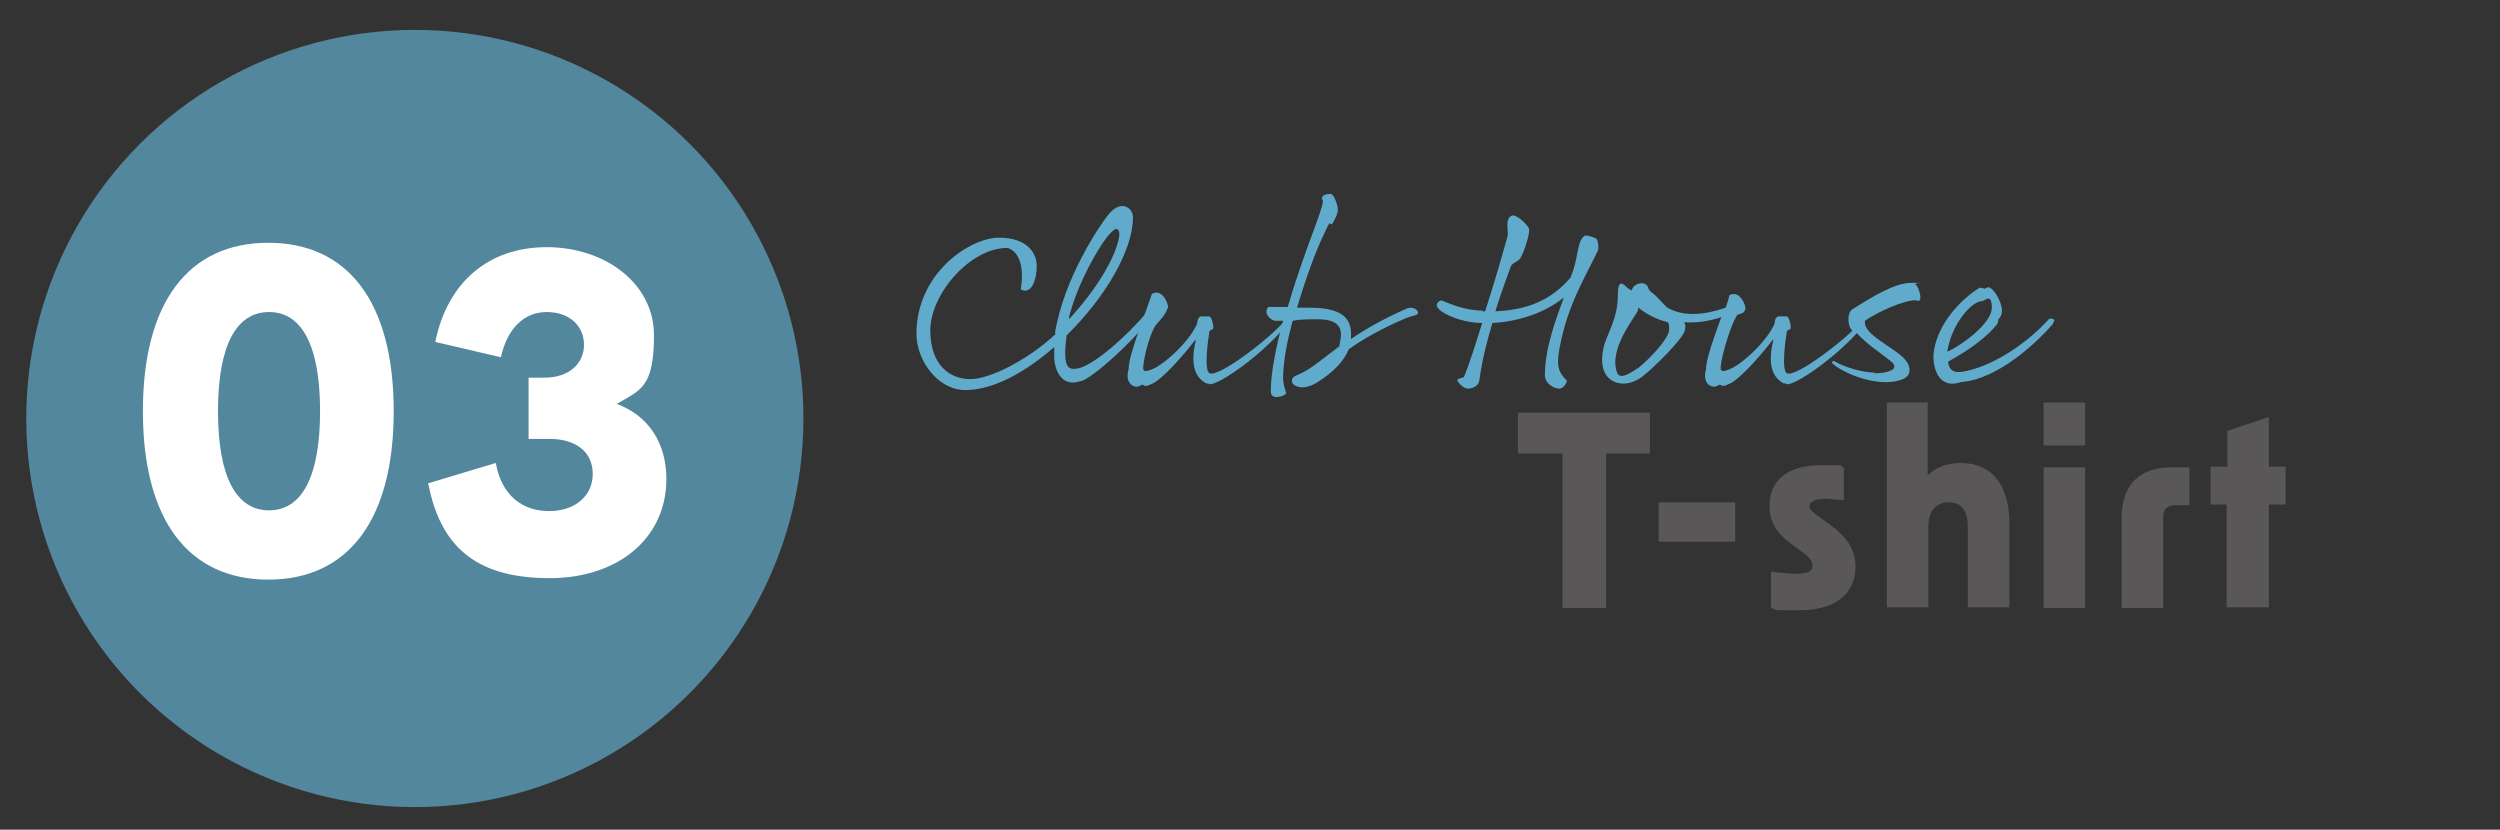 <?xml version="1.0" encoding="UTF-8"?>
<svg id="_レイヤー_1" xmlns="http://www.w3.org/2000/svg" version="1.1" viewBox="0 0 342.9 113.8">
  <rect x="0" y="0" width="342.9" height="113.8" fill="#333333" stroke="none"/>
  <!-- Generator: Adobe Illustrator 29.0.0, SVG Export Plug-In . SVG Version: 2.1.0 Build 186)  -->
  <defs>
    <style>
      .st0 {
        fill: #595757;
      }

      .st1, .st2 {
        fill: #60abcb;
      }

      .st3 {
        fill: #fff;
      }

      .st4, .st2 {
        isolation: isolate;
      }

      .st2 {
        opacity: .7;
      }
    </style>
  </defs>
  <circle class="st2" cx="56.9" cy="57.4" r="53.3"/>
  <g>
    <path class="st0" d="M214.2,62.2h-6v-5.6h18.1v5.6h-6v21.2h-6v-21.2h-.1Z"/>
    <path class="st0" d="M227.5,68.9h10.5v5.4h-10.5v-5.4Z"/>
    <path class="st0" d="M242.9,83.3v-4.9c1.6.2,2.8.3,3.6.3,1.5,0,2.1-.4,2.1-1.1s-.4-1.2-1.7-2.1l-1.1-.8c-2.2-1.6-3.1-3.2-3.1-5.3,0-3.6,2.6-5.6,7.1-5.6s2,0,3.1.3v4.5c-1.1,0-1.9-.2-2.4-.2-1.5,0-2.3.4-2.3,1s.4.8,1.6,1.7l1,.7c2.6,1.9,3.7,3.6,3.7,5.9,0,3.8-2.8,6-7.7,6s-2.5,0-3.9-.3h0Z"/>
    <path class="st0" d="M258.7,55.2h5.7v10c1.1-1.1,2.7-1.7,4.5-1.7,4.3,0,6.7,3,6.7,8.3v11.5h-5.7v-11.1c0-2.2-.9-3.3-2.6-3.3s-2.8,1.1-2.8,3.3v11.1h-5.7v-28.1h-.1Z"/>
    <path class="st0" d="M280.3,55.2h5.7v5.9h-5.7v-5.9ZM280.3,64.1h5.7v19.3h-5.7s0-19.3,0-19.3Z"/>
    <path class="st0" d="M297.8,64.1h2.5v5.2h-1.9c-1.2,0-1.7.5-1.7,1.7v12.4h-5.7v-12.3c0-4.8,2.6-7,6.9-7h0Z"/>
    <path class="st0" d="M305.5,69.2h-2.3v-5.2h2.3v-4.9l5.7-1.9v6.8h2.3v5.2h-2.3v14.1h-5.8v-14.1h0Z"/>
  </g>
  <g>
    <path class="st1" d="M144.7,45.7c1.2-7.6,6.3-15,7.2-16.1,1.8-2.4,3.5-1.1,3.5.2,0,4.6-3.9,11.1-9.1,16.2-.1.8-.2,1.6-.2,2.4,0,2.1.6,2.4,1.9,2.1,2.1-.5,6.6-4.4,9.4-7.8.3-.3.8.2.7.5-1.9,2.9-8.6,9.1-10,9.1-2.3.8-3.5-1.3-3.5-3.4s0-.9,0-1.3c-4,3.5-8.4,5.9-12.2,5.9s-6.7-4.1-6.7-7.7c0-8.4,7.4-13.2,11.3-13.2s5.2,2.1,5.2,3.9-.7,4-2.2,3.2c.6-3.6-.5-5.3-1.8-5.7-5.2,0-10.6,6.4-10.6,11.3s2.8,6.7,5.5,6.7,8-2.7,11.7-6.2h0ZM146.7,43.7c3.6-3.9,6.3-8.3,6.8-11.2.1-.7-.1-1.1-.4-1.1s-1.1.8-1.9,2c-1.5,2.3-3.6,6.2-4.6,10.2h0Z"/>
    <path class="st1" d="M160.1,42.4c-.2.7-1.3,1.9-1.5,2.1-.8,1-1.7,4.3-1.8,5.9,0,.6.3.6,1.1.3,1.7-.6,5.2-3.8,6.3-6.3,0-.3.1-.9.5-1,.2,0,.7,0,1.2,0,.2,0,.6,1.1.5,1.7,0,0-.4.2-.5.3-.2,1.1-.8,5.4,0,5.8,1.3.6,8.4-4.9,10.2-7.1.3,0,.3.5,0,.9-3.2,3.8-8.9,7.8-10.2,7.7-.2-.2-.4,0-.6-.2-2.1-1.2-1.7-4.1-1.3-5.7,0-.2,0-.3-.2,0-1.7,2.2-4.4,5.2-5.7,5.8-.8.4-1.1.4-1.3.2s-.5.4-1.2.2-1.2-1-.8-2.4c0-1.9,2.3-7.6,3.2-10.3,1.4-.8,2.3,1.4,2.2,1.9h0Z"/>
    <path class="st1" d="M176.6,42.2c1.8-6.2,4.2-12.1,4.5-13.2.3-1,.5-1.5.2-1.7,0-.6.7-.7,1.2-.7s1,1.6,1,2.2-.5,1.4-.7,1.8c-.2.3-.3.1-.4,0-.2.2-.3.4-.7,1.3-1.2,2.4-2.6,6.3-3.8,10.3h1.6c2.9,0,5.8.5,5.8,3.5s0,.5,0,.8c1.9-1.3,4.3-2.7,7.7-4.2.8-.3,1.5.2,1.5.6s-.6.3-1.8.8c-1.4.6-4.6,2-7.7,4.2-.7,1.7-2.1,3.1-4.1,4.4-2.2,1.5-3.7.6-3.7,0s.4-.7.6-.8c2-.8,3.6-2.3,5.9-4l.2-1.2c.3-2.2-1.6-2.6-3.8-2.5-.7,0-1.8,0-2.8.2-.7,2.6-1.2,5.1-1.3,7.3-.1,1.5.4,2.3.4,2.7-.2.3-2.1,1-2.1-.3,0-2.5.7-6.1,1.7-9.7h-1c-.8,0-1.8-1.2-1-1.9h2.6Z"/>
    <path class="st1" d="M203.3,42.7h.4c1.3-4,2.5-8.2,3.1-10.4.1-.7-.4-2.2.5-2.7.6-.3,1.9.9,2.4,1.7.2.3-.3,2.4-1.1,4-.3.6-1.2.7-1.4,1.3-.6,1.7-1.4,3.8-2.1,6.1,4.3-.2,7.5-1.4,10.3-4.6,1.2-2.8.8-5,2-5.8.6,0,1.4.3,1.6.5s.3,1.2.2,1.5c-1.8,3.8-4.2,7.5-5.3,13.5-.5,2.6,0,3.4,1,4.4,0,.5-.6,1.1-1,1.1-.9,0-2-.8-2-1.8,0-3.7,1.4-7.4,2.6-10.7-2.3,1.9-5.9,3.3-9.8,3.5-.7,2.3-1.4,5-1.8,7.9-.1.8-1,1.1-1.6,1.1s-1.5-1-1.4-1.2c0-.2.6-.2.9-.4.6-1.4,1.5-4.2,2.5-7.4-2,0-4.3-.7-5.6-1.6-1.2-.9-.4-1.4,0-1.5,1.3.5,3.2,1.4,5.7,1.4h0Z"/>
    <path class="st1" d="M223.8,39.9c.2-1.1,1.8-1.4,2.2-.6.1.3.2.5.4.7.8.5,1.6,1.6,2.3,2.2,2.1,1.2,4.8,1.1,8,0,.2-.6.4-1.2.5-1.7,1.4-.8,2.3,1.4,2.2,1.9-.2.7-.8.6-1.1.8-.8,1-2.2,5.6-2.3,7.2,0,.6.3.6,1.1.3,1.7-.6,5.2-3.8,6.3-6.3,0-.3.1-.9.5-1,.2,0,.7,0,1.2,0,.2,0,.6,1.1.5,1.7,0,0-.4.2-.5.3-.2,1.1-.8,5.4,0,5.8,1.3.6,8.4-4.9,10.2-7.1.3,0,.3.5,0,.9-3.2,3.8-8.9,7.8-10.2,7.7-.2-.2-.4,0-.6-.2-2.1-1.2-1.7-4.1-1.3-5.7,0-.2,0-.3-.2,0-1.7,2.2-4.4,5.2-5.7,5.8-.8.4-1.1.4-1.3.2s-.5.4-1.2.2-1.2-1-.8-2.4c0-1.3,1.1-4.4,2.1-7.1-1.8.6-3.5.8-5.1.7.2.3.2.7.1,1.1-.2,1.1-4.2,5.1-5.9,6.4-1.1.8-2.3,1.1-3.4.8-2.3-.7-2.2-3.2-1.9-4.6.3-1.8,2-4,2-7.3s1.2-.8,1.9-.8ZM224.7,42c0,.3,0,.5-.1.7-.4.9-4,5.2-2.8,8.4.4,1.1,1.9,0,3-.7.6-.5,3.1-2.7,4-4.6.2-.5.2-1.1,0-1.6-1.7-.4-3.1-1.2-4.2-2.1h.1Z"/>
    <path class="st1" d="M257.1,51.2c1.6,0,2.4-.4,2.6-.6.2-.3.2-.6-.3-1-1.3-1.1-3.3-2.3-4.9-4.1-1.1,0-1.3-2.6-.4-3.1,2.4-1.5,5.7-3.6,8-3.6s.5,0,.6.2c.5.4.7,1.4.7,1.8s-.2.6-.5.4c-1.5-.2-5.6,1.7-7.1,2.8-.3,1.9,3.8,3.5,5.4,5.2,1.1,1.2.8,2.3,0,2.7-2.8,1.4-7.7-.3-9.7-1.9-.5-.4,0-.6.2-.4,1.4.8,3.8,1.5,5.4,1.5h0Z"/>
    <path class="st1" d="M281.6,44.4c-1.8,2.1-7.3,7.6-12.6,8-3.2,1.1-3.9-2.1-3.8-3.8.3-3.4,2.9-6.9,6.1-9,.5-.3.7,0,.9,0s.3-.2.5-.2c.7,0,1.8,1.9,1.9,3.1,0,.6-.2,1-.5,1.3,0,0,0,.4-.2.7-1.2,1.5-3.4,3.3-6.7,5.1.2,1.8,1.5,1.7,4.2.8,2.9-1,6.7-3.4,9.7-6.7.3,0,1,0,.5.6h0ZM267.2,48.2c2.1-1,6-3.9,6-6s-1-.9-1.3-.9c-1.6,0-4.3,3.4-4.8,6.9h0Z"/>
  </g>
  <g class="st4">
    <g class="st4">
      <path class="st3" d="M19.6,56.4c0-15,6.3-23.1,17.2-23.1s17.2,8.1,17.2,23.1-6.3,23.1-17.2,23.1-17.2-8.1-17.2-23.1ZM36.9,70c4.5,0,7-4.6,7-13.6s-2.5-13.6-7-13.6-7,4.6-7,13.6,2.5,13.6,7,13.6Z"/>
      <path class="st3" d="M58.7,66.3l9.3-2.8c.8,4.5,3.7,6.6,7.3,6.6s6-2.1,6-5.1-2.3-4.8-5.9-4.8h-2.9v-8.4h2.2c3.3,0,5.4-1.9,5.4-4.5s-2-4.5-5.1-4.5-5.4,2.2-6.3,6.2l-9-2.1c1.7-8.3,7.4-13,15.3-13s14.7,4.9,14.7,12.1-1.9,7.5-5.1,9.4c4.3,1.6,6.8,5.3,6.8,10.3,0,8.1-6.6,13.6-16,13.6s-14.8-3.7-16.6-12.7Z"/>
    </g>
  </g>
</svg>
